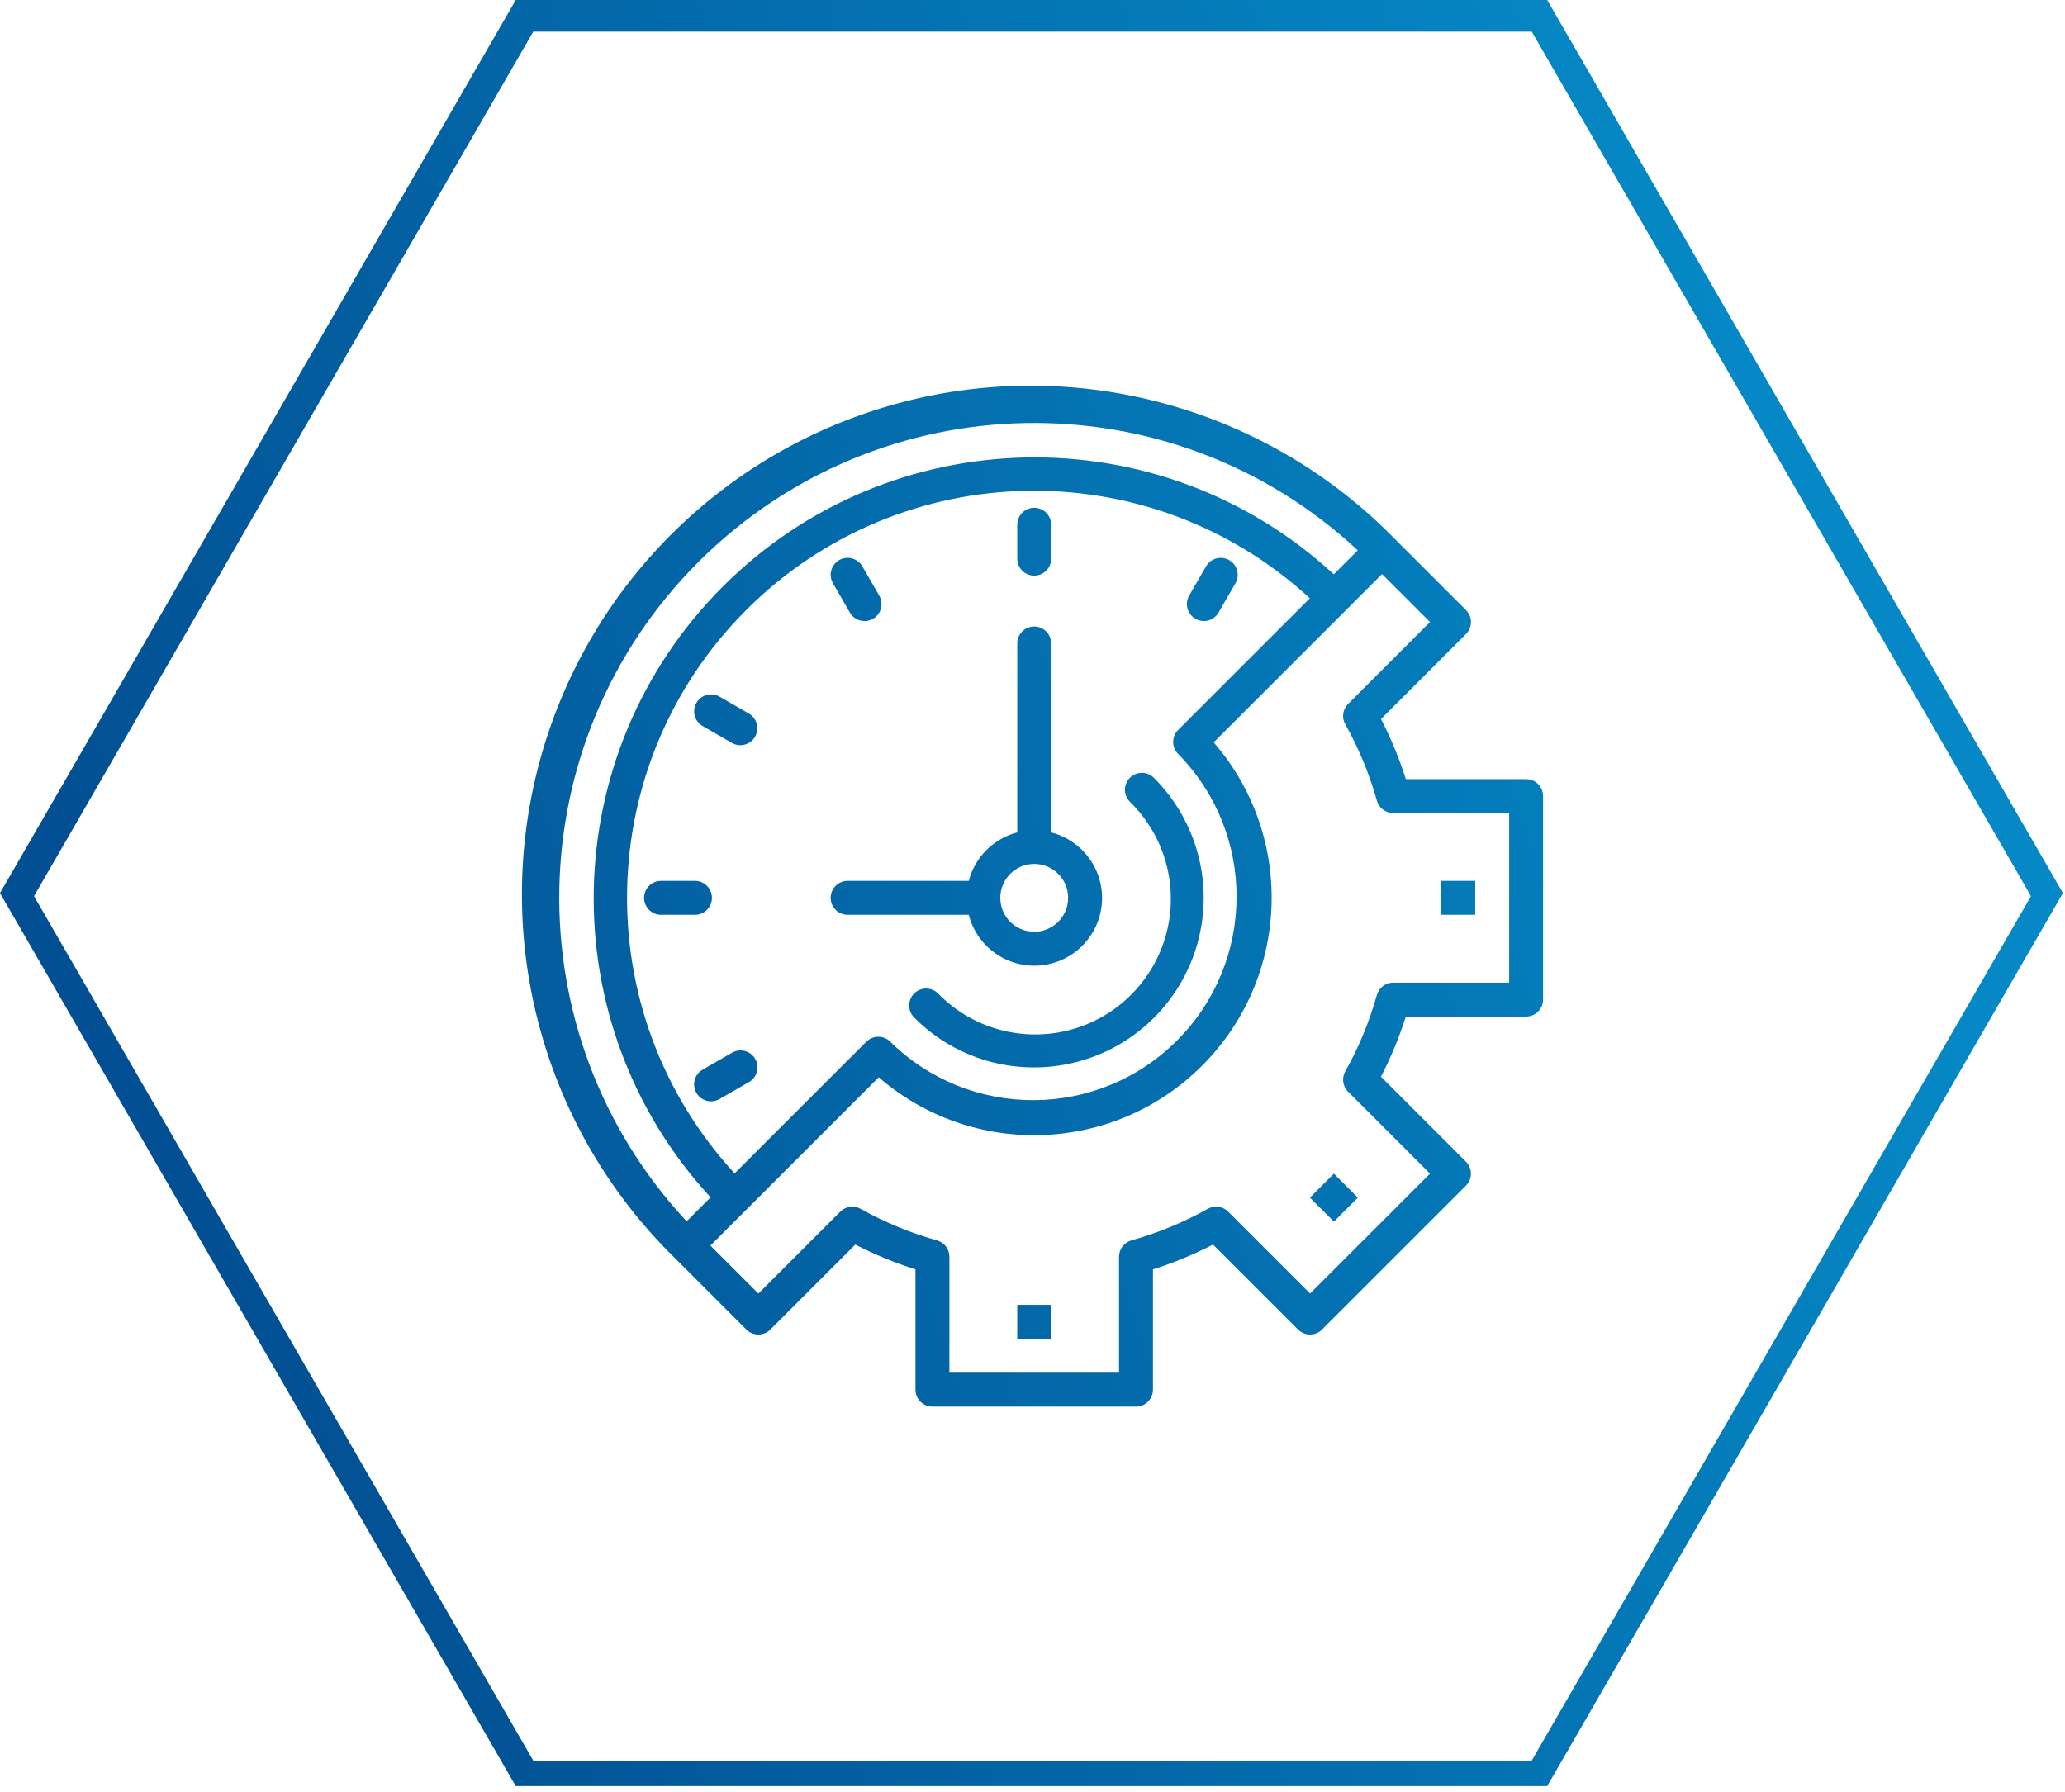 <?xml version="1.0" encoding="UTF-8"?>
<svg width="182px" height="158px" viewBox="0 0 182 158" version="1.1" xmlns="http://www.w3.org/2000/svg" xmlns:xlink="http://www.w3.org/1999/xlink">
    <title>Benefit_Arbeitszeiten</title>
    <defs>
        <linearGradient x1="90.179%" y1="41.586%" x2="9.328%" y2="64.766%" id="linearGradient-1">
            <stop stop-color="#0588C5" offset="0%"></stop>
            <stop stop-color="#025093" offset="100%"></stop>
        </linearGradient>
    </defs>
    <g id="04-03-Wir-|-FES-Benefits" stroke="none" stroke-width="1" fill="none" fill-rule="evenodd">
        <g id="04-03-00-FES-Benefits-|-Desktop-1600px" transform="translate(-230, -1914)" fill="url(#linearGradient-1)">
            <g id="Flexible-Arbeitszeiten" transform="translate(175, 1914)">
                <path d="M191.364,-8.1286089e-12 L236.818,78.73 L191.364,157.459 L100.455,157.459 L55,78.73 L100.455,-8.08597633e-12 L191.364,-8.1286089e-12 Z M190,2.79 L102,2.79 L58,79 L102,155.21 L190,155.21 L234,79 L190,2.79 Z M134.381,35.492 C149.969,31.369 166.571,35.931 177.864,47.441 L177.864,47.441 L184.207,53.782 C184.79,54.366 184.79,55.313 184.207,55.896 L184.207,55.896 L176.716,63.389 C177.595,65.089 178.327,66.861 178.906,68.685 L178.906,68.685 L189.505,68.685 C190.331,68.685 191,69.354 191,70.18 L191,70.18 L191,88.12 C191,88.945 190.331,89.615 189.505,89.615 L189.505,89.615 L178.904,89.615 C178.325,91.441 177.591,93.215 176.711,94.916 L176.711,94.916 L184.202,102.409 C184.786,102.993 184.786,103.939 184.202,104.523 L184.202,104.523 L171.518,117.208 C170.934,117.792 169.987,117.792 169.404,117.208 L169.404,117.208 L161.911,109.717 C160.211,110.595 158.44,111.327 156.616,111.905 L156.616,111.905 L156.616,122.505 C156.616,123.331 155.946,124 155.121,124 L155.121,124 L137.181,124 C136.355,124 135.686,123.331 135.686,122.505 L135.686,122.505 L135.686,111.904 C133.861,111.326 132.088,110.594 130.386,109.715 L130.386,109.715 L122.894,117.207 C122.31,117.79 121.363,117.79 120.78,117.207 L120.78,117.207 L114.438,110.863 C102.929,99.57 98.369,82.967 102.493,67.379 C106.618,51.79 118.793,39.616 134.381,35.492 Z M176.807,50.607 L161.971,65.445 C169.156,73.743 168.71,86.183 160.949,93.945 C153.187,101.707 140.748,102.155 132.449,94.97 L132.449,94.97 L117.612,109.806 L121.84,114.034 L129.06,106.815 C129.534,106.338 130.269,106.237 130.854,106.567 C132.978,107.758 135.237,108.692 137.582,109.349 C138.229,109.529 138.676,110.118 138.676,110.79 L138.676,110.79 L138.676,121.01 L153.629,121.01 L153.629,110.787 C153.628,110.115 154.076,109.526 154.723,109.346 C157.068,108.689 159.327,107.755 161.45,106.564 C162.036,106.234 162.77,106.335 163.244,106.812 L163.244,106.812 L170.465,114.031 L181.035,103.462 L173.815,96.241 C173.339,95.767 173.237,95.032 173.567,94.447 C174.759,92.323 175.693,90.064 176.349,87.719 C176.529,87.072 177.119,86.624 177.79,86.625 L177.79,86.625 L188.01,86.625 L188.01,71.672 L177.79,71.672 C177.119,71.672 176.529,71.224 176.349,70.577 C175.693,68.232 174.759,65.974 173.567,63.85 C173.237,63.264 173.339,62.53 173.815,62.056 L173.815,62.056 L181.035,54.835 L176.807,50.607 Z M147.646,115.03 L147.646,118.02 L144.656,118.02 L144.656,115.03 L147.646,115.03 Z M172.564,103.465 L174.677,105.579 L172.564,107.692 L170.45,105.579 L172.564,103.465 Z M174.666,48.517 C158.177,33.154 132.484,33.61 116.55,49.549 C100.612,65.482 100.156,91.176 115.519,107.666 L115.519,107.666 L117.63,105.555 C103.482,90.224 103.959,66.459 118.709,51.708 C133.46,36.957 157.225,36.48 172.555,50.628 L172.555,50.628 Z M170.443,52.743 C156.288,39.715 134.377,40.169 120.774,53.772 C107.171,67.376 106.717,89.287 119.745,103.442 L119.745,103.442 L131.352,91.835 C131.936,91.251 132.882,91.251 133.466,91.835 C140.488,98.744 151.767,98.698 158.733,91.732 C165.698,84.766 165.744,73.487 158.836,66.465 C158.555,66.184 158.397,65.804 158.397,65.407 C158.397,65.01 158.555,64.63 158.836,64.349 L158.836,64.349 Z M121.013,92.799 C121.478,93.066 121.764,93.562 121.763,94.098 C121.762,94.635 121.473,95.129 121.007,95.395 L118.416,96.89 C118.189,97.021 117.931,97.09 117.669,97.09 C116.992,97.09 116.4,96.635 116.225,95.982 C116.05,95.328 116.335,94.639 116.921,94.3 L119.512,92.805 C119.975,92.534 120.547,92.531 121.013,92.799 Z M156.714,68.583 C160.986,72.858 162.263,79.285 159.952,84.868 C157.64,90.452 152.194,94.095 146.151,94.1 C142.184,94.111 138.378,92.531 135.584,89.713 C135.196,89.338 135.041,88.782 135.179,88.259 C135.316,87.737 135.725,87.329 136.248,87.193 C136.771,87.057 137.326,87.213 137.701,87.603 C140.71,90.676 145.137,91.896 149.295,90.797 C153.452,89.699 156.7,86.452 157.798,82.294 C158.896,78.136 157.676,73.708 154.603,70.7 C154.214,70.325 154.058,69.77 154.194,69.247 C154.33,68.724 154.737,68.315 155.26,68.177 C155.782,68.04 156.338,68.195 156.714,68.583 Z M146.151,55.23 C146.977,55.23 147.646,55.899 147.646,56.725 L147.646,56.725 L147.646,73.382 C150.467,74.105 152.355,76.759 152.111,79.662 C151.868,82.564 149.565,84.867 146.663,85.111 C143.76,85.354 141.106,83.466 140.383,80.645 L140.383,80.645 L129.706,80.645 C128.881,80.645 128.211,79.975 128.211,79.15 C128.211,78.324 128.881,77.655 129.706,77.655 L129.706,77.655 L140.383,77.655 C140.93,75.563 142.564,73.929 144.656,73.382 L144.656,73.382 L144.656,56.725 C144.656,55.899 145.325,55.23 146.151,55.23 Z M146.151,76.16 C144.5,76.16 143.161,77.498 143.161,79.15 C143.161,80.801 144.5,82.14 146.151,82.14 C147.802,82.14 149.141,80.801 149.141,79.15 C149.141,77.498 147.802,76.16 146.151,76.16 Z M185.02,77.655 L185.02,80.645 L182.03,80.645 L182.03,77.655 L185.02,77.655 Z M116.251,77.655 C117.077,77.655 117.746,78.324 117.746,79.15 C117.746,79.975 117.077,80.645 116.251,80.645 L113.261,80.645 C112.436,80.645 111.767,79.975 111.767,79.15 C111.767,78.324 112.436,77.655 113.261,77.655 L116.251,77.655 Z M118.413,61.41 L121.004,62.905 C121.59,63.243 121.876,63.933 121.7,64.587 C121.525,65.24 120.933,65.695 120.256,65.695 C119.994,65.695 119.736,65.626 119.509,65.494 L116.918,63.999 C116.209,63.584 115.969,62.674 116.38,61.962 C116.79,61.25 117.699,61.004 118.413,61.41 Z M163.34,49.379 C164.051,49.79 164.298,50.698 163.892,51.413 L162.397,54.004 C162.129,54.467 161.635,54.752 161.101,54.751 C160.567,54.751 160.074,54.466 159.807,54.003 C159.54,53.541 159.541,52.971 159.807,52.509 L161.302,49.918 C161.718,49.209 162.628,48.968 163.34,49.379 Z M130.999,49.918 L132.494,52.509 C132.761,52.971 132.761,53.541 132.495,54.003 C132.228,54.466 131.735,54.751 131.201,54.751 C130.667,54.752 130.172,54.467 129.905,54.004 L128.41,51.413 C128.004,50.698 128.25,49.79 128.962,49.379 C129.674,48.968 130.584,49.209 130.999,49.918 Z M146.151,44.765 C146.977,44.765 147.646,45.434 147.646,46.26 L147.646,49.25 C147.646,50.075 146.977,50.745 146.151,50.745 C145.325,50.745 144.656,50.075 144.656,49.25 L144.656,46.26 C144.656,45.434 145.325,44.765 146.151,44.765 Z" id="Benefit_Arbeitszeiten"></path>
            </g>
        </g>
    </g>
</svg>